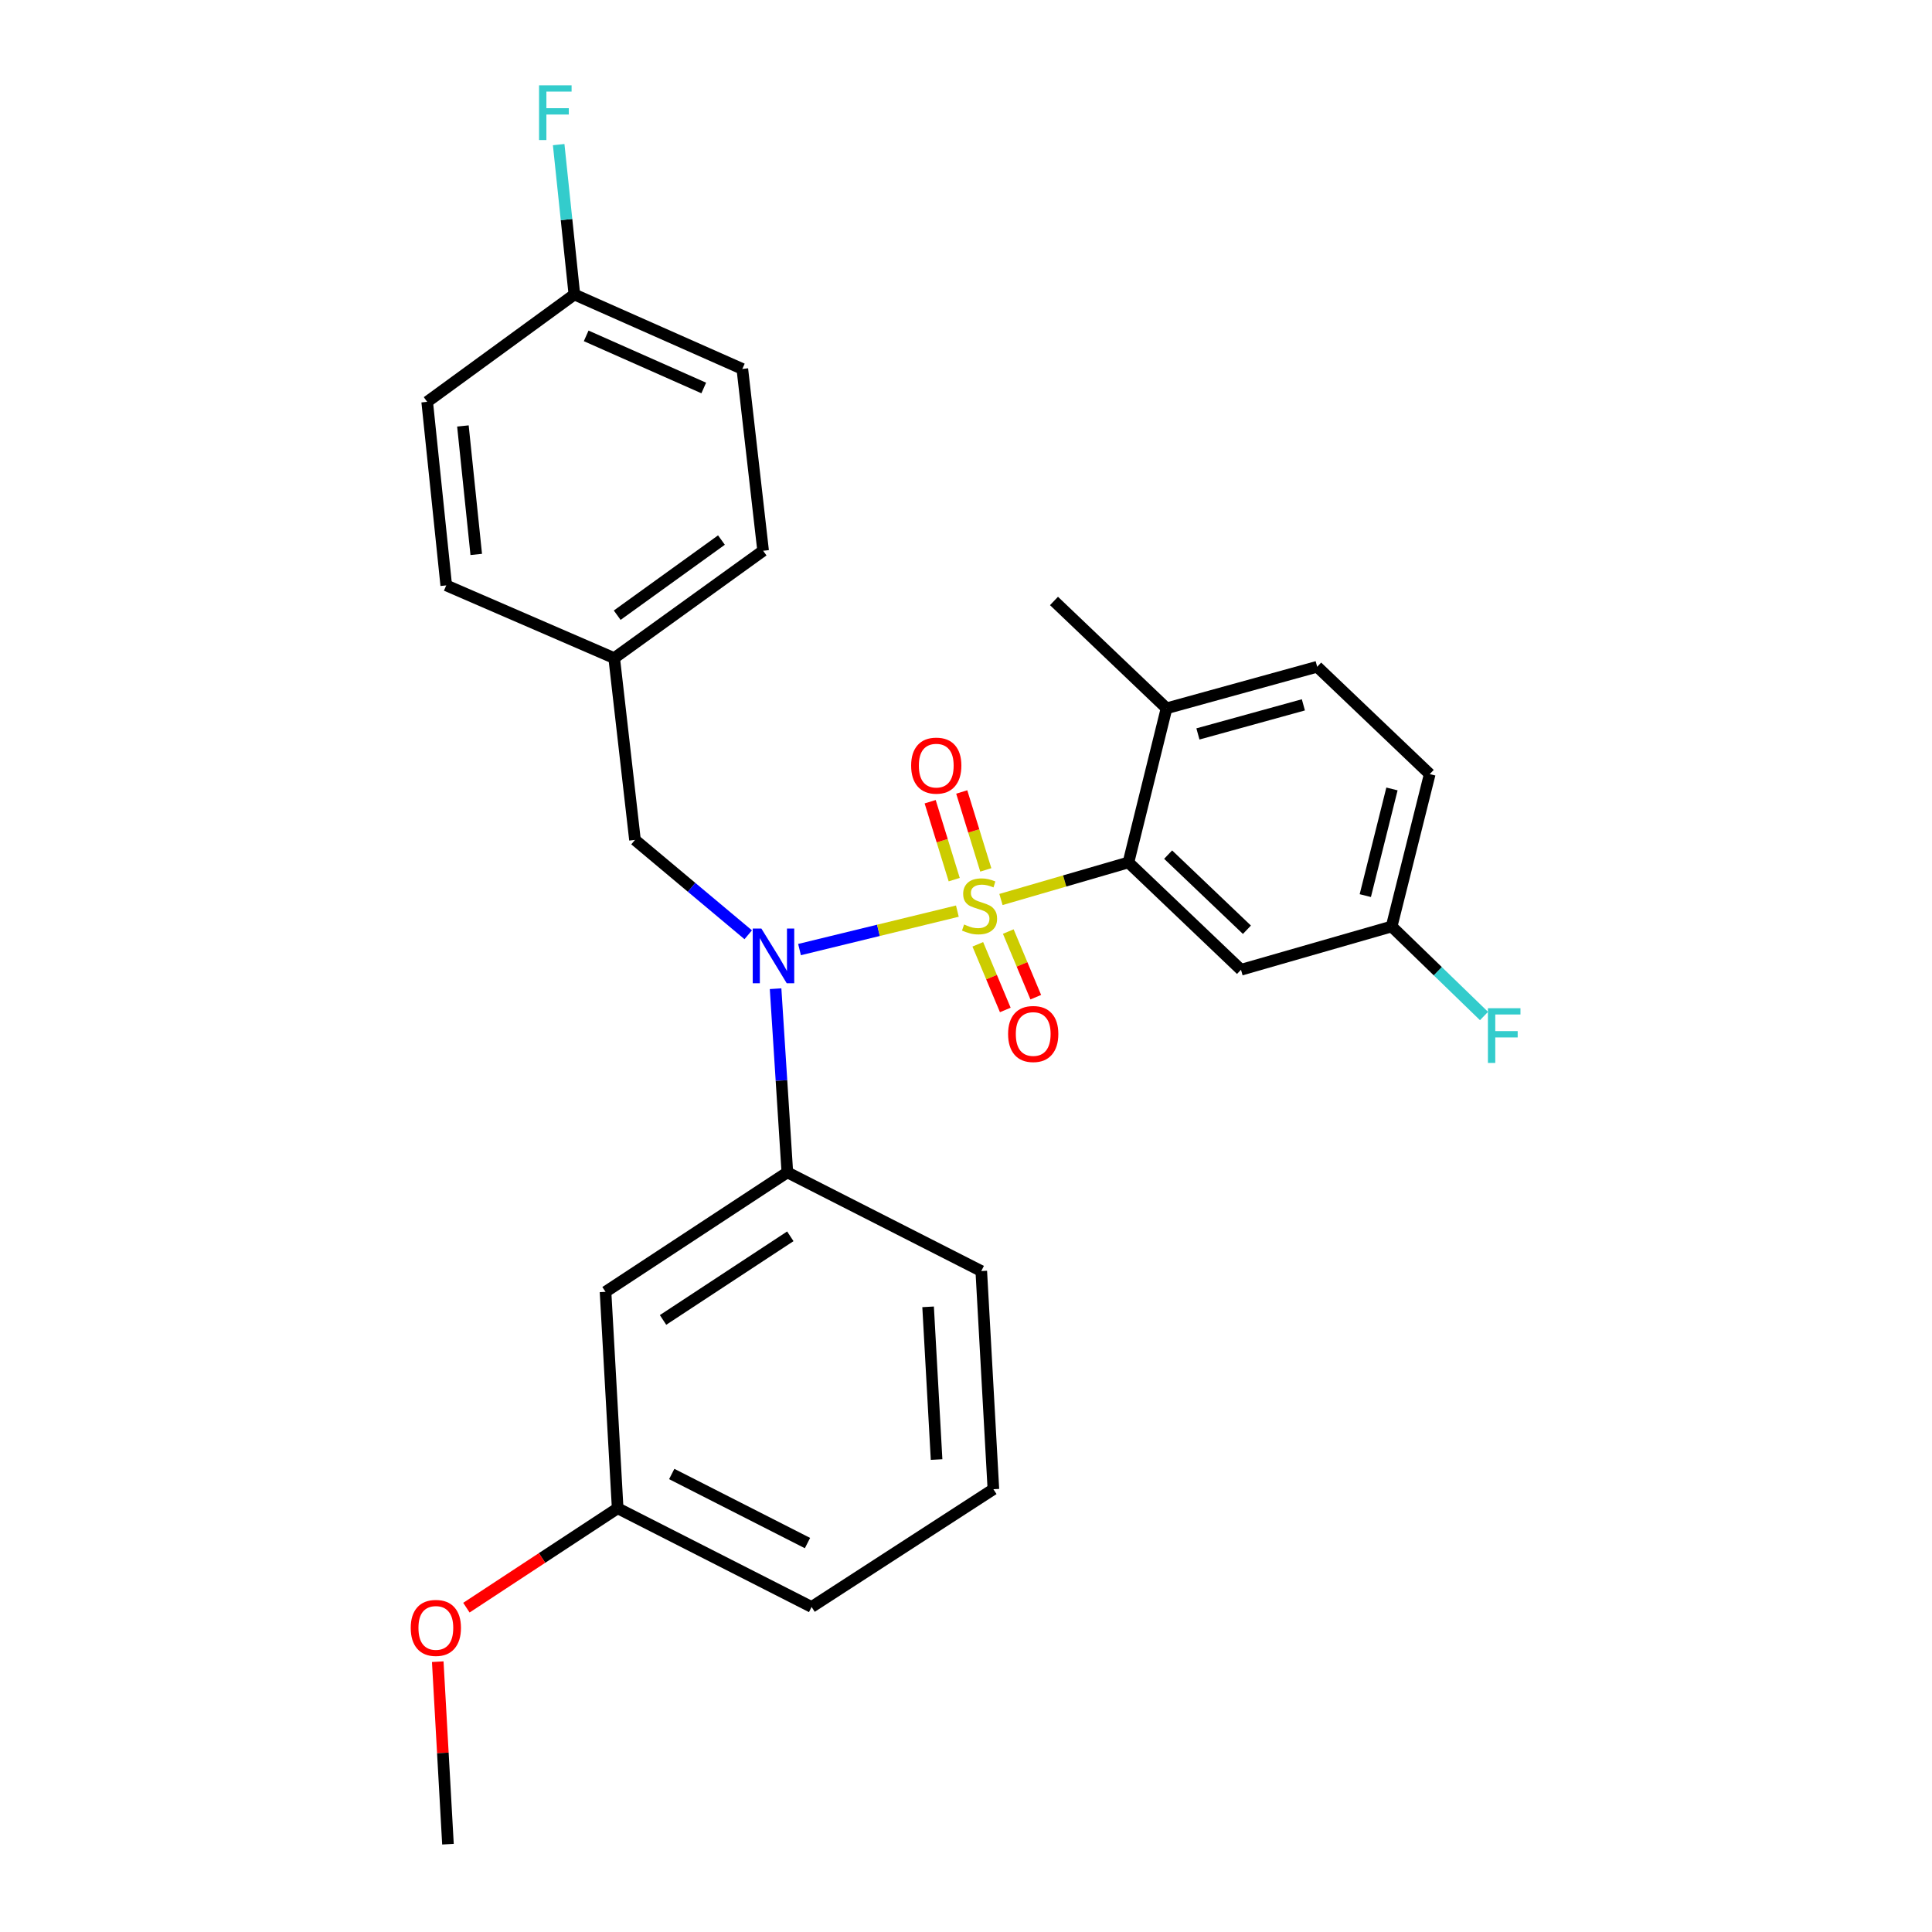 <?xml version='1.0' encoding='iso-8859-1'?>
<svg version='1.1' baseProfile='full'
              xmlns='http://www.w3.org/2000/svg'
                      xmlns:rdkit='http://www.rdkit.org/xml'
                      xmlns:xlink='http://www.w3.org/1999/xlink'
                  xml:space='preserve'
width='1000px' height='1000px' viewBox='0 0 1000 1000'>
<!-- END OF HEADER -->
<rect style='opacity:1.0;fill:#FFFFFF;stroke:none' width='1000' height='1000' x='0' y='0'> </rect>
<path class='bond-0' d='M 328.662,434.734 L 317.906,340.636' style='fill:none;fill-rule:evenodd;stroke:#000000;stroke-width:6px;stroke-linecap:butt;stroke-linejoin:miter;stroke-opacity:1' />
<path class='bond-1' d='M 328.662,434.734 L 357.969,459.282' style='fill:none;fill-rule:evenodd;stroke:#000000;stroke-width:6px;stroke-linecap:butt;stroke-linejoin:miter;stroke-opacity:1' />
<path class='bond-1' d='M 357.969,459.282 L 387.276,483.831' style='fill:none;fill-rule:evenodd;stroke:#0000FF;stroke-width:6px;stroke-linecap:butt;stroke-linejoin:miter;stroke-opacity:1' />
<path class='bond-2' d='M 401.44,511.752 L 404.484,559.283' style='fill:none;fill-rule:evenodd;stroke:#0000FF;stroke-width:6px;stroke-linecap:butt;stroke-linejoin:miter;stroke-opacity:1' />
<path class='bond-2' d='M 404.484,559.283 L 407.528,606.813' style='fill:none;fill-rule:evenodd;stroke:#000000;stroke-width:6px;stroke-linecap:butt;stroke-linejoin:miter;stroke-opacity:1' />
<path class='bond-3' d='M 413.838,491.5 L 454.687,481.547' style='fill:none;fill-rule:evenodd;stroke:#0000FF;stroke-width:6px;stroke-linecap:butt;stroke-linejoin:miter;stroke-opacity:1' />
<path class='bond-3' d='M 454.687,481.547 L 495.535,471.595' style='fill:none;fill-rule:evenodd;stroke:#CCCC00;stroke-width:6px;stroke-linecap:butt;stroke-linejoin:miter;stroke-opacity:1' />
<path class='bond-4' d='M 720.312,479.545 L 740.028,400.679' style='fill:none;fill-rule:evenodd;stroke:#000000;stroke-width:6px;stroke-linecap:butt;stroke-linejoin:miter;stroke-opacity:1' />
<path class='bond-4' d='M 706.677,463.567 L 720.478,408.36' style='fill:none;fill-rule:evenodd;stroke:#000000;stroke-width:6px;stroke-linecap:butt;stroke-linejoin:miter;stroke-opacity:1' />
<path class='bond-5' d='M 720.312,479.545 L 642.339,501.95' style='fill:none;fill-rule:evenodd;stroke:#000000;stroke-width:6px;stroke-linecap:butt;stroke-linejoin:miter;stroke-opacity:1' />
<path class='bond-6' d='M 720.312,479.545 L 744.216,502.716' style='fill:none;fill-rule:evenodd;stroke:#000000;stroke-width:6px;stroke-linecap:butt;stroke-linejoin:miter;stroke-opacity:1' />
<path class='bond-6' d='M 744.216,502.716 L 768.12,525.887' style='fill:none;fill-rule:evenodd;stroke:#33CCCC;stroke-width:6px;stroke-linecap:butt;stroke-linejoin:miter;stroke-opacity:1' />
<path class='bond-7' d='M 510.24,450.257 L 504.016,430.089' style='fill:none;fill-rule:evenodd;stroke:#CCCC00;stroke-width:6px;stroke-linecap:butt;stroke-linejoin:miter;stroke-opacity:1' />
<path class='bond-7' d='M 504.016,430.089 L 497.791,409.922' style='fill:none;fill-rule:evenodd;stroke:#FF0000;stroke-width:6px;stroke-linecap:butt;stroke-linejoin:miter;stroke-opacity:1' />
<path class='bond-7' d='M 493.897,455.301 L 487.673,435.133' style='fill:none;fill-rule:evenodd;stroke:#CCCC00;stroke-width:6px;stroke-linecap:butt;stroke-linejoin:miter;stroke-opacity:1' />
<path class='bond-7' d='M 487.673,435.133 L 481.448,414.966' style='fill:none;fill-rule:evenodd;stroke:#FF0000;stroke-width:6px;stroke-linecap:butt;stroke-linejoin:miter;stroke-opacity:1' />
<path class='bond-8' d='M 506.11,488.779 L 513.224,505.765' style='fill:none;fill-rule:evenodd;stroke:#CCCC00;stroke-width:6px;stroke-linecap:butt;stroke-linejoin:miter;stroke-opacity:1' />
<path class='bond-8' d='M 513.224,505.765 L 520.338,522.75' style='fill:none;fill-rule:evenodd;stroke:#FF0000;stroke-width:6px;stroke-linecap:butt;stroke-linejoin:miter;stroke-opacity:1' />
<path class='bond-8' d='M 521.886,482.172 L 529,499.157' style='fill:none;fill-rule:evenodd;stroke:#CCCC00;stroke-width:6px;stroke-linecap:butt;stroke-linejoin:miter;stroke-opacity:1' />
<path class='bond-8' d='M 529,499.157 L 536.114,516.143' style='fill:none;fill-rule:evenodd;stroke:#FF0000;stroke-width:6px;stroke-linecap:butt;stroke-linejoin:miter;stroke-opacity:1' />
<path class='bond-9' d='M 518.099,465.575 L 551.091,455.984' style='fill:none;fill-rule:evenodd;stroke:#CCCC00;stroke-width:6px;stroke-linecap:butt;stroke-linejoin:miter;stroke-opacity:1' />
<path class='bond-9' d='M 551.091,455.984 L 584.083,446.392' style='fill:none;fill-rule:evenodd;stroke:#000000;stroke-width:6px;stroke-linecap:butt;stroke-linejoin:miter;stroke-opacity:1' />
<path class='bond-10' d='M 740.028,400.679 L 681.772,345.112' style='fill:none;fill-rule:evenodd;stroke:#000000;stroke-width:6px;stroke-linecap:butt;stroke-linejoin:miter;stroke-opacity:1' />
<path class='bond-11' d='M 681.772,345.112 L 603.799,366.624' style='fill:none;fill-rule:evenodd;stroke:#000000;stroke-width:6px;stroke-linecap:butt;stroke-linejoin:miter;stroke-opacity:1' />
<path class='bond-11' d='M 674.625,364.826 L 620.044,379.885' style='fill:none;fill-rule:evenodd;stroke:#000000;stroke-width:6px;stroke-linecap:butt;stroke-linejoin:miter;stroke-opacity:1' />
<path class='bond-12' d='M 603.799,366.624 L 584.083,446.392' style='fill:none;fill-rule:evenodd;stroke:#000000;stroke-width:6px;stroke-linecap:butt;stroke-linejoin:miter;stroke-opacity:1' />
<path class='bond-13' d='M 603.799,366.624 L 545.543,311.057' style='fill:none;fill-rule:evenodd;stroke:#000000;stroke-width:6px;stroke-linecap:butt;stroke-linejoin:miter;stroke-opacity:1' />
<path class='bond-14' d='M 319.702,780.679 L 420.08,831.762' style='fill:none;fill-rule:evenodd;stroke:#000000;stroke-width:6px;stroke-linecap:butt;stroke-linejoin:miter;stroke-opacity:1' />
<path class='bond-14' d='M 347.687,762.936 L 417.952,798.694' style='fill:none;fill-rule:evenodd;stroke:#000000;stroke-width:6px;stroke-linecap:butt;stroke-linejoin:miter;stroke-opacity:1' />
<path class='bond-15' d='M 319.702,780.679 L 313.421,668.652' style='fill:none;fill-rule:evenodd;stroke:#000000;stroke-width:6px;stroke-linecap:butt;stroke-linejoin:miter;stroke-opacity:1' />
<path class='bond-16' d='M 319.702,780.679 L 280.556,806.402' style='fill:none;fill-rule:evenodd;stroke:#000000;stroke-width:6px;stroke-linecap:butt;stroke-linejoin:miter;stroke-opacity:1' />
<path class='bond-16' d='M 280.556,806.402 L 241.41,832.126' style='fill:none;fill-rule:evenodd;stroke:#FF0000;stroke-width:6px;stroke-linecap:butt;stroke-linejoin:miter;stroke-opacity:1' />
<path class='bond-17' d='M 420.08,831.762 L 514.177,770.816' style='fill:none;fill-rule:evenodd;stroke:#000000;stroke-width:6px;stroke-linecap:butt;stroke-linejoin:miter;stroke-opacity:1' />
<path class='bond-18' d='M 514.177,770.816 L 507.906,657.896' style='fill:none;fill-rule:evenodd;stroke:#000000;stroke-width:6px;stroke-linecap:butt;stroke-linejoin:miter;stroke-opacity:1' />
<path class='bond-18' d='M 484.775,755.459 L 480.385,676.414' style='fill:none;fill-rule:evenodd;stroke:#000000;stroke-width:6px;stroke-linecap:butt;stroke-linejoin:miter;stroke-opacity:1' />
<path class='bond-19' d='M 297.296,152.432 L 384.229,190.962' style='fill:none;fill-rule:evenodd;stroke:#000000;stroke-width:6px;stroke-linecap:butt;stroke-linejoin:miter;stroke-opacity:1' />
<path class='bond-19' d='M 303.406,173.848 L 364.259,200.819' style='fill:none;fill-rule:evenodd;stroke:#000000;stroke-width:6px;stroke-linecap:butt;stroke-linejoin:miter;stroke-opacity:1' />
<path class='bond-20' d='M 297.296,152.432 L 293.231,113.641' style='fill:none;fill-rule:evenodd;stroke:#000000;stroke-width:6px;stroke-linecap:butt;stroke-linejoin:miter;stroke-opacity:1' />
<path class='bond-20' d='M 293.231,113.641 L 289.165,74.85' style='fill:none;fill-rule:evenodd;stroke:#33CCCC;stroke-width:6px;stroke-linecap:butt;stroke-linejoin:miter;stroke-opacity:1' />
<path class='bond-21' d='M 297.296,152.432 L 221.11,207.989' style='fill:none;fill-rule:evenodd;stroke:#000000;stroke-width:6px;stroke-linecap:butt;stroke-linejoin:miter;stroke-opacity:1' />
<path class='bond-22' d='M 317.906,340.636 L 394.985,285.069' style='fill:none;fill-rule:evenodd;stroke:#000000;stroke-width:6px;stroke-linecap:butt;stroke-linejoin:miter;stroke-opacity:1' />
<path class='bond-22' d='M 319.466,318.427 L 373.421,279.53' style='fill:none;fill-rule:evenodd;stroke:#000000;stroke-width:6px;stroke-linecap:butt;stroke-linejoin:miter;stroke-opacity:1' />
<path class='bond-23' d='M 317.906,340.636 L 230.973,302.99' style='fill:none;fill-rule:evenodd;stroke:#000000;stroke-width:6px;stroke-linecap:butt;stroke-linejoin:miter;stroke-opacity:1' />
<path class='bond-24' d='M 384.229,190.962 L 394.985,285.069' style='fill:none;fill-rule:evenodd;stroke:#000000;stroke-width:6px;stroke-linecap:butt;stroke-linejoin:miter;stroke-opacity:1' />
<path class='bond-25' d='M 221.11,207.989 L 230.973,302.99' style='fill:none;fill-rule:evenodd;stroke:#000000;stroke-width:6px;stroke-linecap:butt;stroke-linejoin:miter;stroke-opacity:1' />
<path class='bond-25' d='M 239.601,220.473 L 246.505,286.973' style='fill:none;fill-rule:evenodd;stroke:#000000;stroke-width:6px;stroke-linecap:butt;stroke-linejoin:miter;stroke-opacity:1' />
<path class='bond-26' d='M 507.906,657.896 L 407.528,606.813' style='fill:none;fill-rule:evenodd;stroke:#000000;stroke-width:6px;stroke-linecap:butt;stroke-linejoin:miter;stroke-opacity:1' />
<path class='bond-27' d='M 407.528,606.813 L 313.421,668.652' style='fill:none;fill-rule:evenodd;stroke:#000000;stroke-width:6px;stroke-linecap:butt;stroke-linejoin:miter;stroke-opacity:1' />
<path class='bond-27' d='M 409.066,639.912 L 343.191,683.199' style='fill:none;fill-rule:evenodd;stroke:#000000;stroke-width:6px;stroke-linecap:butt;stroke-linejoin:miter;stroke-opacity:1' />
<path class='bond-28' d='M 226.578,860.083 L 229.222,907.314' style='fill:none;fill-rule:evenodd;stroke:#FF0000;stroke-width:6px;stroke-linecap:butt;stroke-linejoin:miter;stroke-opacity:1' />
<path class='bond-28' d='M 229.222,907.314 L 231.866,954.545' style='fill:none;fill-rule:evenodd;stroke:#000000;stroke-width:6px;stroke-linecap:butt;stroke-linejoin:miter;stroke-opacity:1' />
<path class='bond-29' d='M 584.083,446.392 L 642.339,501.95' style='fill:none;fill-rule:evenodd;stroke:#000000;stroke-width:6px;stroke-linecap:butt;stroke-linejoin:miter;stroke-opacity:1' />
<path class='bond-29' d='M 604.625,442.349 L 645.405,481.239' style='fill:none;fill-rule:evenodd;stroke:#000000;stroke-width:6px;stroke-linecap:butt;stroke-linejoin:miter;stroke-opacity:1' />
<path  class='atom-1' d='M 394.094 480.626
L 403.374 495.626
Q 404.294 497.106, 405.774 499.786
Q 407.254 502.466, 407.334 502.626
L 407.334 480.626
L 411.094 480.626
L 411.094 508.946
L 407.214 508.946
L 397.254 492.546
Q 396.094 490.626, 394.854 488.426
Q 393.654 486.226, 393.294 485.546
L 393.294 508.946
L 389.614 508.946
L 389.614 480.626
L 394.094 480.626
' fill='#0000FF'/>
<path  class='atom-3' d='M 499.013 478.518
Q 499.333 478.638, 500.653 479.198
Q 501.973 479.758, 503.413 480.118
Q 504.893 480.438, 506.333 480.438
Q 509.013 480.438, 510.573 479.158
Q 512.133 477.838, 512.133 475.558
Q 512.133 473.998, 511.333 473.038
Q 510.573 472.078, 509.373 471.558
Q 508.173 471.038, 506.173 470.438
Q 503.653 469.678, 502.133 468.958
Q 500.653 468.238, 499.573 466.718
Q 498.533 465.198, 498.533 462.638
Q 498.533 459.078, 500.933 456.878
Q 503.373 454.678, 508.173 454.678
Q 511.453 454.678, 515.173 456.238
L 514.253 459.318
Q 510.853 457.918, 508.293 457.918
Q 505.533 457.918, 504.013 459.078
Q 502.493 460.198, 502.533 462.158
Q 502.533 463.678, 503.293 464.598
Q 504.093 465.518, 505.213 466.038
Q 506.373 466.558, 508.293 467.158
Q 510.853 467.958, 512.373 468.758
Q 513.893 469.558, 514.973 471.198
Q 516.093 472.798, 516.093 475.558
Q 516.093 479.478, 513.453 481.598
Q 510.853 483.678, 506.493 483.678
Q 503.973 483.678, 502.053 483.118
Q 500.173 482.598, 497.933 481.678
L 499.013 478.518
' fill='#CCCC00'/>
<path  class='atom-4' d='M 471.607 396.283
Q 471.607 389.483, 474.967 385.683
Q 478.327 381.883, 484.607 381.883
Q 490.887 381.883, 494.247 385.683
Q 497.607 389.483, 497.607 396.283
Q 497.607 403.163, 494.207 407.083
Q 490.807 410.963, 484.607 410.963
Q 478.367 410.963, 474.967 407.083
Q 471.607 403.203, 471.607 396.283
M 484.607 407.763
Q 488.927 407.763, 491.247 404.883
Q 493.607 401.963, 493.607 396.283
Q 493.607 390.723, 491.247 387.923
Q 488.927 385.083, 484.607 385.083
Q 480.287 385.083, 477.927 387.883
Q 475.607 390.683, 475.607 396.283
Q 475.607 402.003, 477.927 404.883
Q 480.287 407.763, 484.607 407.763
' fill='#FF0000'/>
<path  class='atom-5' d='M 521.787 535.192
Q 521.787 528.392, 525.147 524.592
Q 528.507 520.792, 534.787 520.792
Q 541.067 520.792, 544.427 524.592
Q 547.787 528.392, 547.787 535.192
Q 547.787 542.072, 544.387 545.992
Q 540.987 549.872, 534.787 549.872
Q 528.547 549.872, 525.147 545.992
Q 521.787 542.112, 521.787 535.192
M 534.787 546.672
Q 539.107 546.672, 541.427 543.792
Q 543.787 540.872, 543.787 535.192
Q 543.787 529.632, 541.427 526.832
Q 539.107 523.992, 534.787 523.992
Q 530.467 523.992, 528.107 526.792
Q 525.787 529.592, 525.787 535.192
Q 525.787 540.912, 528.107 543.792
Q 530.467 546.672, 534.787 546.672
' fill='#FF0000'/>
<path  class='atom-14' d='M 279.013 44.165
L 295.853 44.165
L 295.853 47.405
L 282.813 47.405
L 282.813 56.005
L 294.413 56.005
L 294.413 59.285
L 282.813 59.285
L 282.813 72.485
L 279.013 72.485
L 279.013 44.165
' fill='#33CCCC'/>
<path  class='atom-22' d='M 212.595 842.598
Q 212.595 835.798, 215.955 831.998
Q 219.315 828.198, 225.595 828.198
Q 231.875 828.198, 235.235 831.998
Q 238.595 835.798, 238.595 842.598
Q 238.595 849.478, 235.195 853.398
Q 231.795 857.278, 225.595 857.278
Q 219.355 857.278, 215.955 853.398
Q 212.595 849.518, 212.595 842.598
M 225.595 854.078
Q 229.915 854.078, 232.235 851.198
Q 234.595 848.278, 234.595 842.598
Q 234.595 837.038, 232.235 834.238
Q 229.915 831.398, 225.595 831.398
Q 221.275 831.398, 218.915 834.198
Q 216.595 836.998, 216.595 842.598
Q 216.595 848.318, 218.915 851.198
Q 221.275 854.078, 225.595 854.078
' fill='#FF0000'/>
<path  class='atom-27' d='M 770.148 521.855
L 786.988 521.855
L 786.988 525.095
L 773.948 525.095
L 773.948 533.695
L 785.548 533.695
L 785.548 536.975
L 773.948 536.975
L 773.948 550.175
L 770.148 550.175
L 770.148 521.855
' fill='#33CCCC'/>
</svg>
